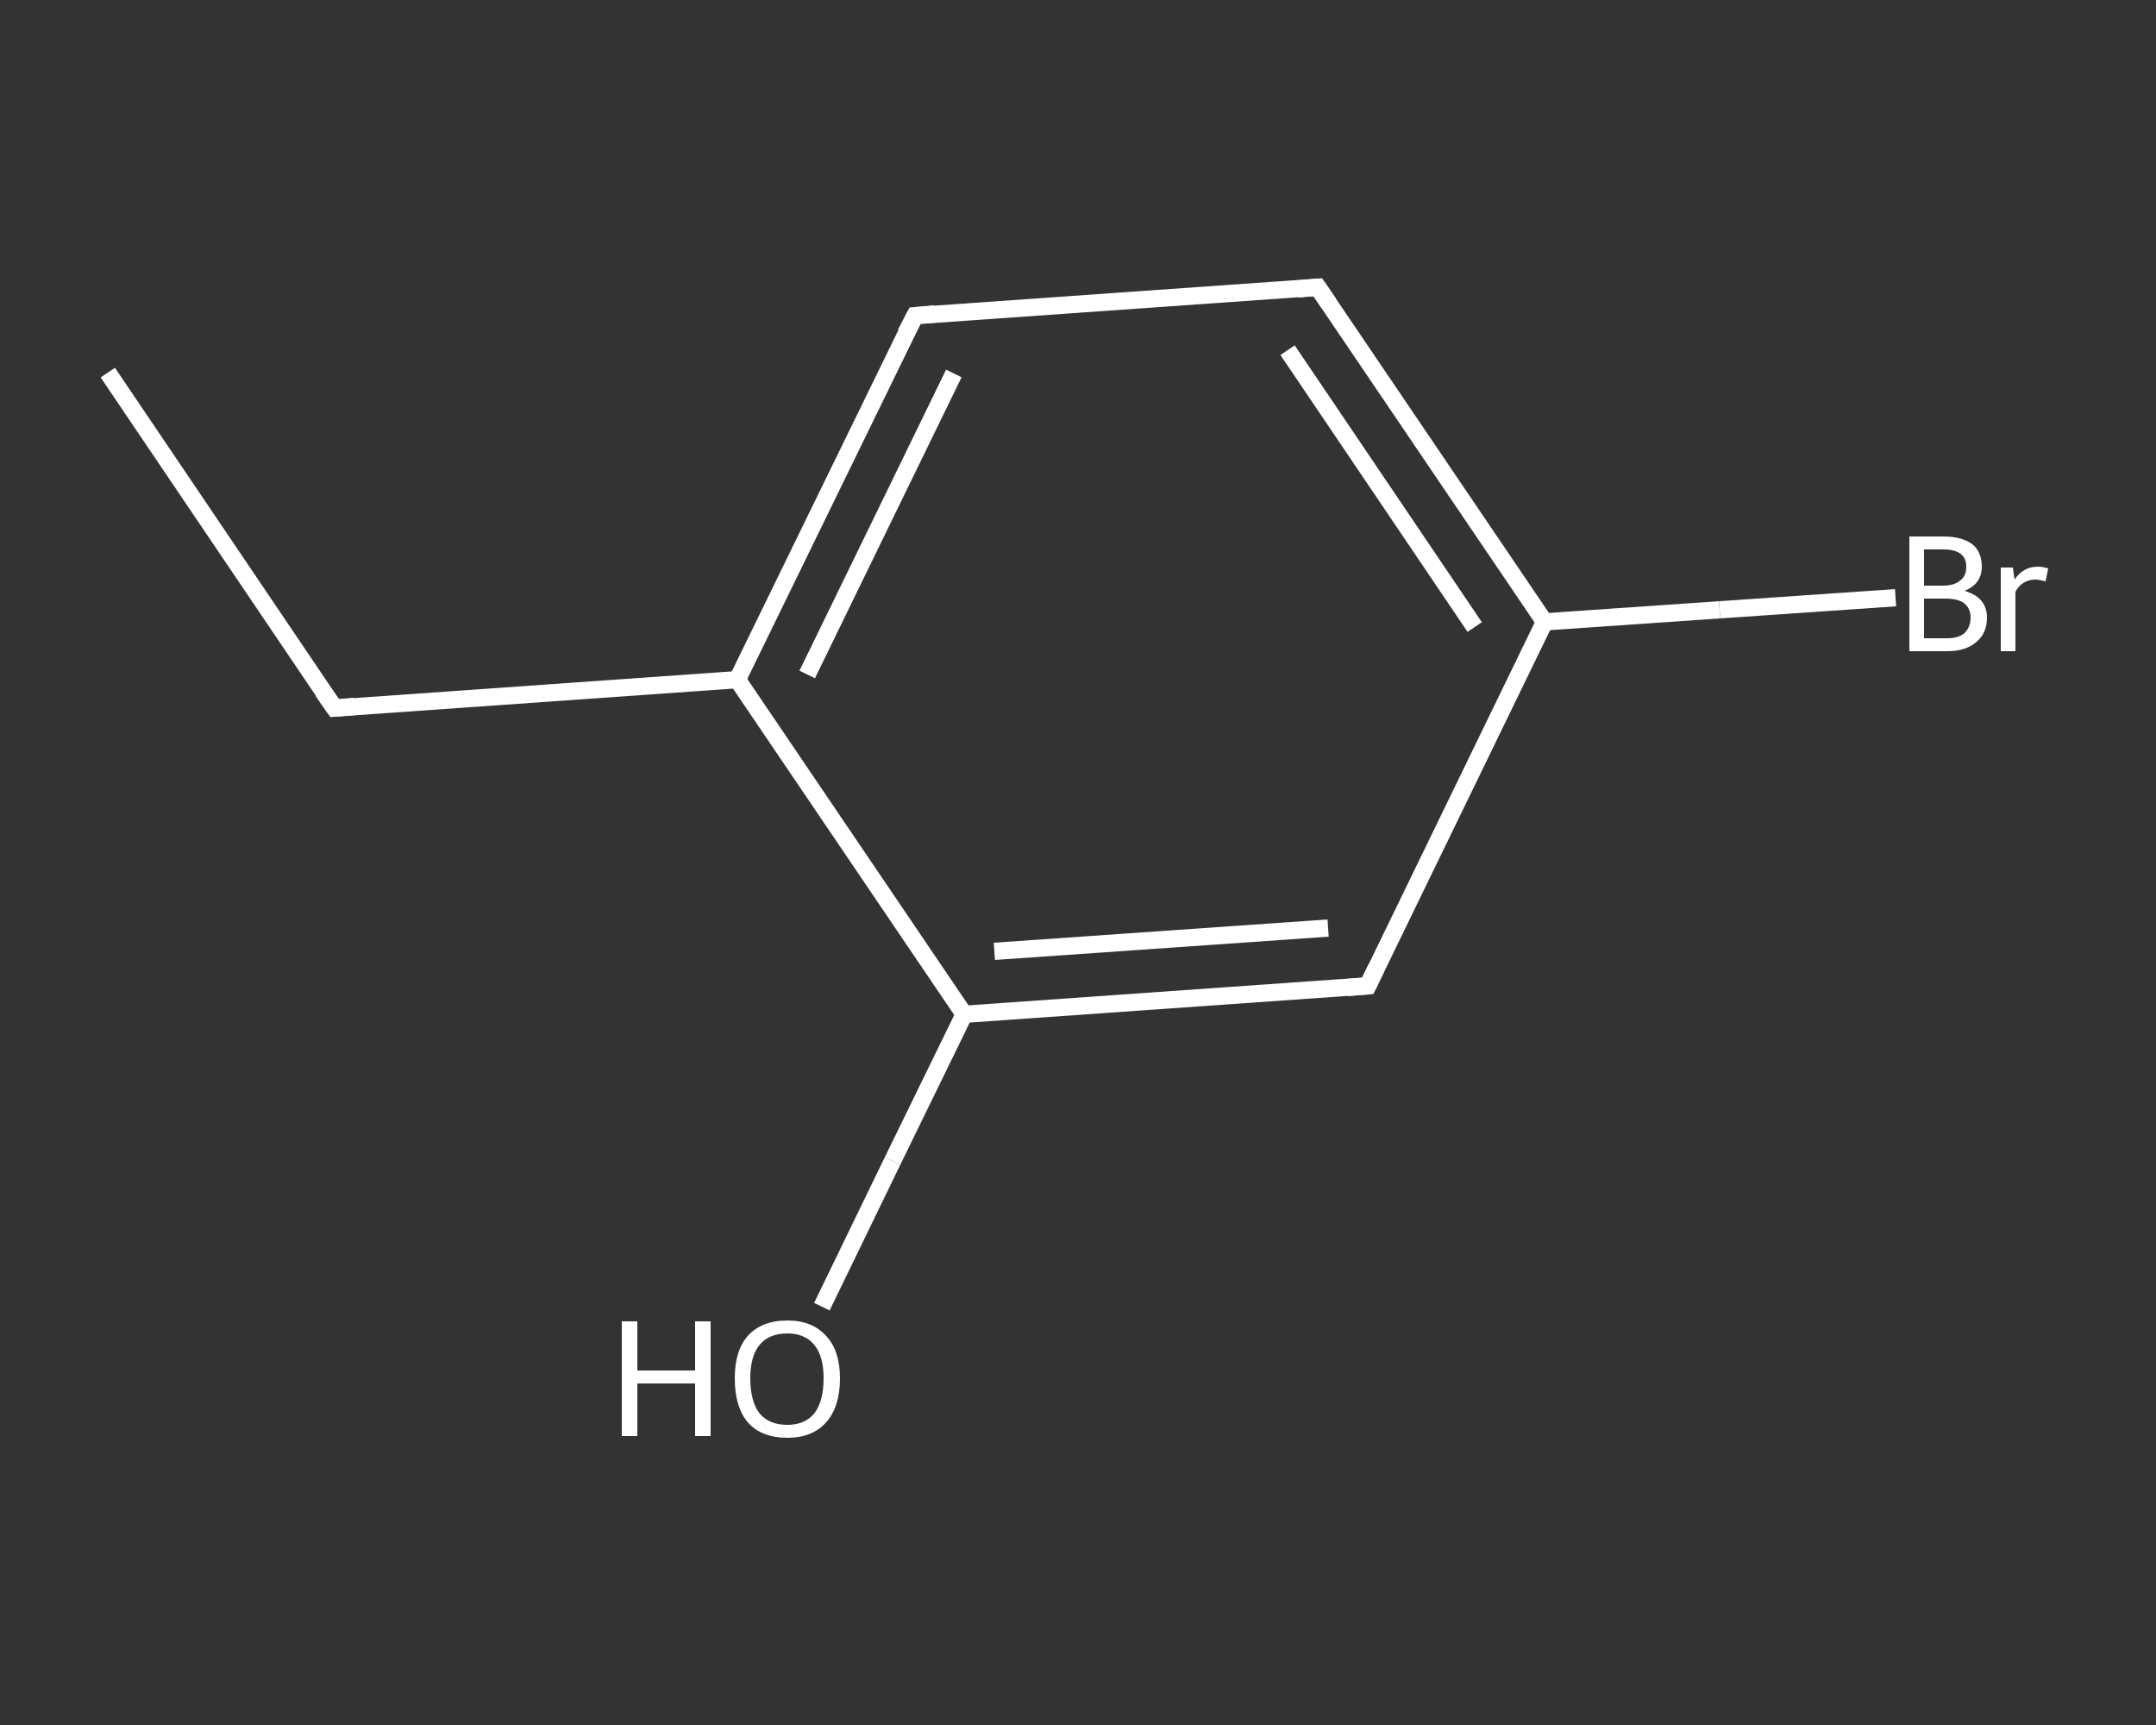<?xml version='1.0' encoding='iso-8859-1'?>
<svg version='1.1' baseProfile='full'
              xmlns='http://www.w3.org/2000/svg'
                      xmlns:rdkit='http://www.rdkit.org/xml'
                      xmlns:xlink='http://www.w3.org/1999/xlink'
                  xml:space='preserve'
width='250px' height='200px' viewBox='0 0 250 200'>
<rect x="0" y="0" width="250" height="200" fill="#333333" stroke="none"/>
<!-- END OF HEADER -->
<rect style='opacity:1.0;fill:transparent;stroke:none' width='250.0' height='200.0' x='0.0' y='0.0'> </rect>
<path class='bond-0 atom-0 atom-1' d='M 12.5,43.2 L 38.8,82.1' style='fill:none;fill-rule:evenodd;stroke:#FFFFFF;stroke-width:2.0px;stroke-linecap:butt;stroke-linejoin:miter;stroke-opacity:1' />
<path class='bond-1 atom-1 atom-2' d='M 38.8,82.1 L 85.5,78.8' style='fill:none;fill-rule:evenodd;stroke:#FFFFFF;stroke-width:2.0px;stroke-linecap:butt;stroke-linejoin:miter;stroke-opacity:1' />
<path class='bond-2 atom-2 atom-3' d='M 85.5,78.8 L 106.1,36.6' style='fill:none;fill-rule:evenodd;stroke:#FFFFFF;stroke-width:2.0px;stroke-linecap:butt;stroke-linejoin:miter;stroke-opacity:1' />
<path class='bond-2 atom-2 atom-3' d='M 93.6,78.2 L 110.6,43.3' style='fill:none;fill-rule:evenodd;stroke:#FFFFFF;stroke-width:2.0px;stroke-linecap:butt;stroke-linejoin:miter;stroke-opacity:1' />
<path class='bond-3 atom-3 atom-4' d='M 106.1,36.6 L 152.8,33.3' style='fill:none;fill-rule:evenodd;stroke:#FFFFFF;stroke-width:2.0px;stroke-linecap:butt;stroke-linejoin:miter;stroke-opacity:1' />
<path class='bond-4 atom-4 atom-5' d='M 152.8,33.3 L 179.1,72.1' style='fill:none;fill-rule:evenodd;stroke:#FFFFFF;stroke-width:2.0px;stroke-linecap:butt;stroke-linejoin:miter;stroke-opacity:1' />
<path class='bond-4 atom-4 atom-5' d='M 149.3,40.6 L 171.0,72.7' style='fill:none;fill-rule:evenodd;stroke:#FFFFFF;stroke-width:2.0px;stroke-linecap:butt;stroke-linejoin:miter;stroke-opacity:1' />
<path class='bond-5 atom-5 atom-6' d='M 179.1,72.1 L 199.4,70.7' style='fill:none;fill-rule:evenodd;stroke:#FFFFFF;stroke-width:2.0px;stroke-linecap:butt;stroke-linejoin:miter;stroke-opacity:1' />
<path class='bond-5 atom-5 atom-6' d='M 199.4,70.7 L 219.8,69.3' style='fill:none;fill-rule:evenodd;stroke:#FFFFFF;stroke-width:2.0px;stroke-linecap:butt;stroke-linejoin:miter;stroke-opacity:1' />
<path class='bond-6 atom-5 atom-7' d='M 179.1,72.1 L 158.6,114.3' style='fill:none;fill-rule:evenodd;stroke:#FFFFFF;stroke-width:2.0px;stroke-linecap:butt;stroke-linejoin:miter;stroke-opacity:1' />
<path class='bond-7 atom-7 atom-8' d='M 158.6,114.3 L 111.8,117.6' style='fill:none;fill-rule:evenodd;stroke:#FFFFFF;stroke-width:2.0px;stroke-linecap:butt;stroke-linejoin:miter;stroke-opacity:1' />
<path class='bond-7 atom-7 atom-8' d='M 154.0,107.6 L 115.3,110.3' style='fill:none;fill-rule:evenodd;stroke:#FFFFFF;stroke-width:2.0px;stroke-linecap:butt;stroke-linejoin:miter;stroke-opacity:1' />
<path class='bond-8 atom-8 atom-9' d='M 111.8,117.6 L 103.5,134.6' style='fill:none;fill-rule:evenodd;stroke:#FFFFFF;stroke-width:2.0px;stroke-linecap:butt;stroke-linejoin:miter;stroke-opacity:1' />
<path class='bond-8 atom-8 atom-9' d='M 103.5,134.6 L 95.3,151.5' style='fill:none;fill-rule:evenodd;stroke:#FFFFFF;stroke-width:2.0px;stroke-linecap:butt;stroke-linejoin:miter;stroke-opacity:1' />
<path class='bond-9 atom-8 atom-2' d='M 111.8,117.6 L 85.5,78.8' style='fill:none;fill-rule:evenodd;stroke:#FFFFFF;stroke-width:2.0px;stroke-linecap:butt;stroke-linejoin:miter;stroke-opacity:1' />
<path d='M 37.4,80.1 L 38.8,82.1 L 41.1,81.9' style='fill:none;stroke:#FFFFFF;stroke-width:2.0px;stroke-linecap:butt;stroke-linejoin:miter;stroke-opacity:1;' />
<path d='M 105.0,38.7 L 106.1,36.6 L 108.4,36.4' style='fill:none;stroke:#FFFFFF;stroke-width:2.0px;stroke-linecap:butt;stroke-linejoin:miter;stroke-opacity:1;' />
<path d='M 150.5,33.5 L 152.8,33.3 L 154.1,35.2' style='fill:none;stroke:#FFFFFF;stroke-width:2.0px;stroke-linecap:butt;stroke-linejoin:miter;stroke-opacity:1;' />
<path d='M 159.6,112.2 L 158.6,114.3 L 156.2,114.5' style='fill:none;stroke:#FFFFFF;stroke-width:2.0px;stroke-linecap:butt;stroke-linejoin:miter;stroke-opacity:1;' />
<path class='atom-6' d='M 227.8 68.5
Q 229.1 68.9, 229.7 69.6
Q 230.4 70.4, 230.4 71.6
Q 230.4 73.4, 229.2 74.4
Q 228.0 75.5, 225.8 75.5
L 221.4 75.5
L 221.4 62.2
L 225.3 62.2
Q 227.5 62.2, 228.7 63.1
Q 229.8 64.0, 229.8 65.7
Q 229.8 67.7, 227.8 68.5
M 223.1 63.7
L 223.1 67.9
L 225.3 67.9
Q 226.6 67.9, 227.3 67.3
Q 228.0 66.8, 228.0 65.7
Q 228.0 63.7, 225.3 63.7
L 223.1 63.7
M 225.8 74.0
Q 227.1 74.0, 227.8 73.4
Q 228.5 72.7, 228.5 71.6
Q 228.5 70.5, 227.7 69.9
Q 227.0 69.4, 225.5 69.4
L 223.1 69.4
L 223.1 74.0
L 225.8 74.0
' fill='#FFFFFF'/>
<path class='atom-6' d='M 233.4 65.8
L 233.6 67.2
Q 234.6 65.7, 236.3 65.7
Q 236.8 65.7, 237.5 65.9
L 237.2 67.4
Q 236.4 67.2, 236.0 67.2
Q 235.2 67.2, 234.6 67.6
Q 234.1 67.9, 233.7 68.6
L 233.7 75.5
L 232.0 75.5
L 232.0 65.8
L 233.4 65.8
' fill='#FFFFFF'/>
<path class='atom-9' d='M 72.1 153.2
L 73.9 153.2
L 73.9 158.9
L 80.6 158.9
L 80.6 153.2
L 82.4 153.2
L 82.4 166.5
L 80.6 166.5
L 80.6 160.4
L 73.9 160.4
L 73.9 166.5
L 72.1 166.5
L 72.1 153.2
' fill='#FFFFFF'/>
<path class='atom-9' d='M 85.2 159.8
Q 85.2 156.6, 86.7 154.9
Q 88.3 153.1, 91.3 153.1
Q 94.2 153.1, 95.8 154.9
Q 97.4 156.6, 97.4 159.8
Q 97.4 163.1, 95.8 164.9
Q 94.2 166.7, 91.3 166.7
Q 88.3 166.7, 86.7 164.9
Q 85.2 163.1, 85.2 159.8
M 91.3 165.2
Q 93.3 165.2, 94.4 163.9
Q 95.5 162.5, 95.5 159.8
Q 95.5 157.2, 94.4 155.9
Q 93.3 154.6, 91.3 154.6
Q 89.2 154.6, 88.1 155.9
Q 87.0 157.2, 87.0 159.8
Q 87.0 162.5, 88.1 163.9
Q 89.2 165.2, 91.3 165.2
' fill='#FFFFFF'/>
</svg>
